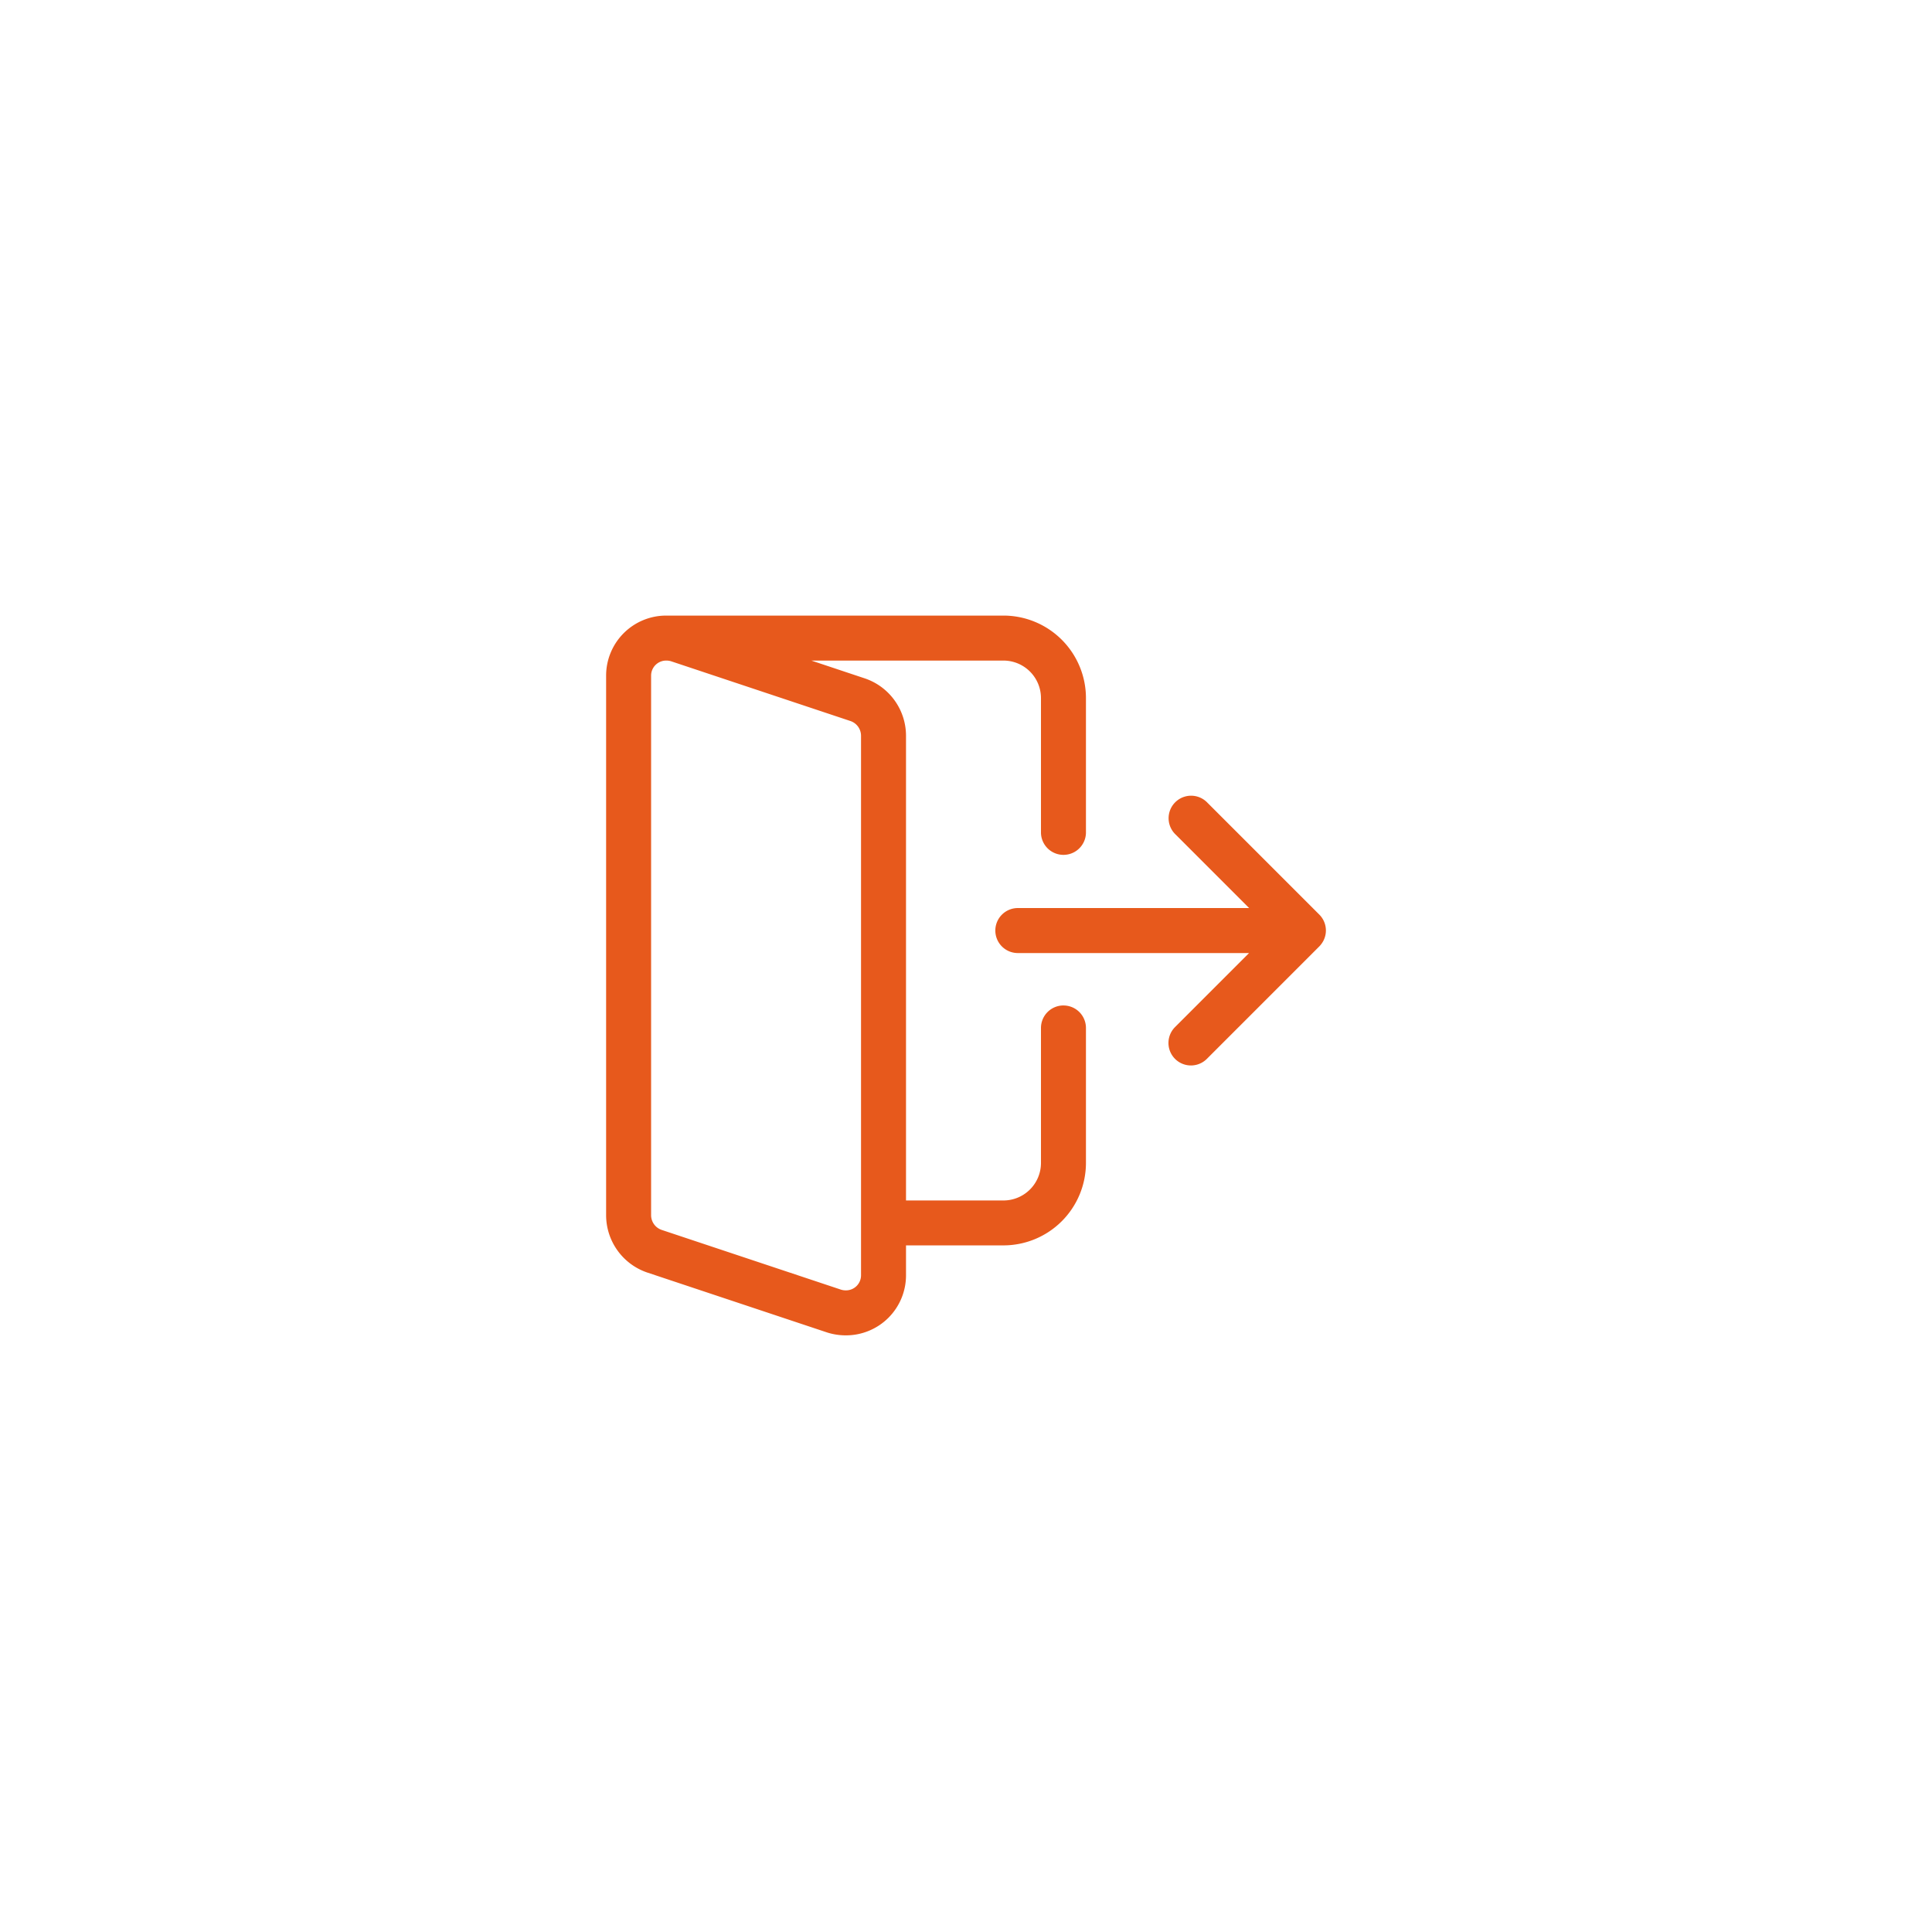 <svg xmlns="http://www.w3.org/2000/svg" xmlns:xlink="http://www.w3.org/1999/xlink" width="102" height="102" viewBox="0 0 102 102">
  <defs>
    <filter id="Ellipse_1" x="0" y="0" width="102" height="102" filterUnits="userSpaceOnUse">
      <feOffset input="SourceAlpha"/>
      <feGaussianBlur stdDeviation="5" result="blur"/>
      <feFlood flood-opacity="0.161"/>
      <feComposite operator="in" in2="blur"/>
      <feComposite in="SourceGraphic"/>
    </filter>
    <clipPath id="clip-path">
      <rect id="Rectangle_39" data-name="Rectangle 39" width="38.001" height="38" fill="#e7591c"/>
    </clipPath>
  </defs>
  <g id="Groupe_66" data-name="Groupe 66" transform="translate(-9 -601)">
    <g transform="matrix(1, 0, 0, 1, 9, 601)" filter="url(#Ellipse_1)">
      <circle id="Ellipse_1-2" data-name="Ellipse 1" cx="36" cy="36" r="36" transform="translate(15 15)" fill="#fff"/>
    </g>
    <g id="Groupe_83" data-name="Groupe 83" transform="translate(41 633.5)">
      <g id="Groupe_82" data-name="Groupe 82" clip-path="url(#clip-path)">
        <path id="Tracé_81" data-name="Tracé 81" d="M294.473,135.835l.012-.016c.019-.025.038-.05.056-.076s.02-.033.03-.049.02-.032.029-.048.022-.044.032-.067.012-.024.017-.036.021-.055.03-.082l.009-.025q.016-.053.028-.108v0a1.186,1.186,0,0,0-.323-1.081l-5.937-5.937a1.188,1.188,0,0,0-1.68,1.68l3.912,3.912H278.511a1.188,1.188,0,1,0,0,2.375h12.174l-3.909,3.909a1.187,1.187,0,1,0,1.68,1.678l5.927-5.928a1.193,1.193,0,0,0,.09-.1" transform="translate(-256.74 -118.461)" fill="#e7591c"/>
        <path id="Tracé_82" data-name="Tracé 82" d="M24.146,20.583a1.188,1.188,0,0,0-1.188,1.187V28.9a1.982,1.982,0,0,1-1.979,1.979H15.833V6.333a3.2,3.2,0,0,0-2.156-3.011l-2.842-.947H20.979a1.982,1.982,0,0,1,1.979,1.979v7.125a1.188,1.188,0,0,0,2.375,0V4.354A4.358,4.358,0,0,0,20.979,0H3.167A3.17,3.17,0,0,0,0,3.167v28.5a3.2,3.2,0,0,0,2.156,3.011l9.529,3.175a3.262,3.262,0,0,0,.982.147,3.17,3.17,0,0,0,3.166-3.167V33.25h5.146A4.358,4.358,0,0,0,25.333,28.9V21.771a1.188,1.188,0,0,0-1.187-1.187M13.458,34.833a.794.794,0,0,1-.791.792.859.859,0,0,1-.258-.035L2.924,32.43a.823.823,0,0,1-.549-.763V3.167a.794.794,0,0,1,.792-.792.86.86,0,0,1,.258.035l9.484,3.16a.823.823,0,0,1,.549.763Z" fill="#e7591c"/>
      </g>
    </g>
  </g>
</svg>
